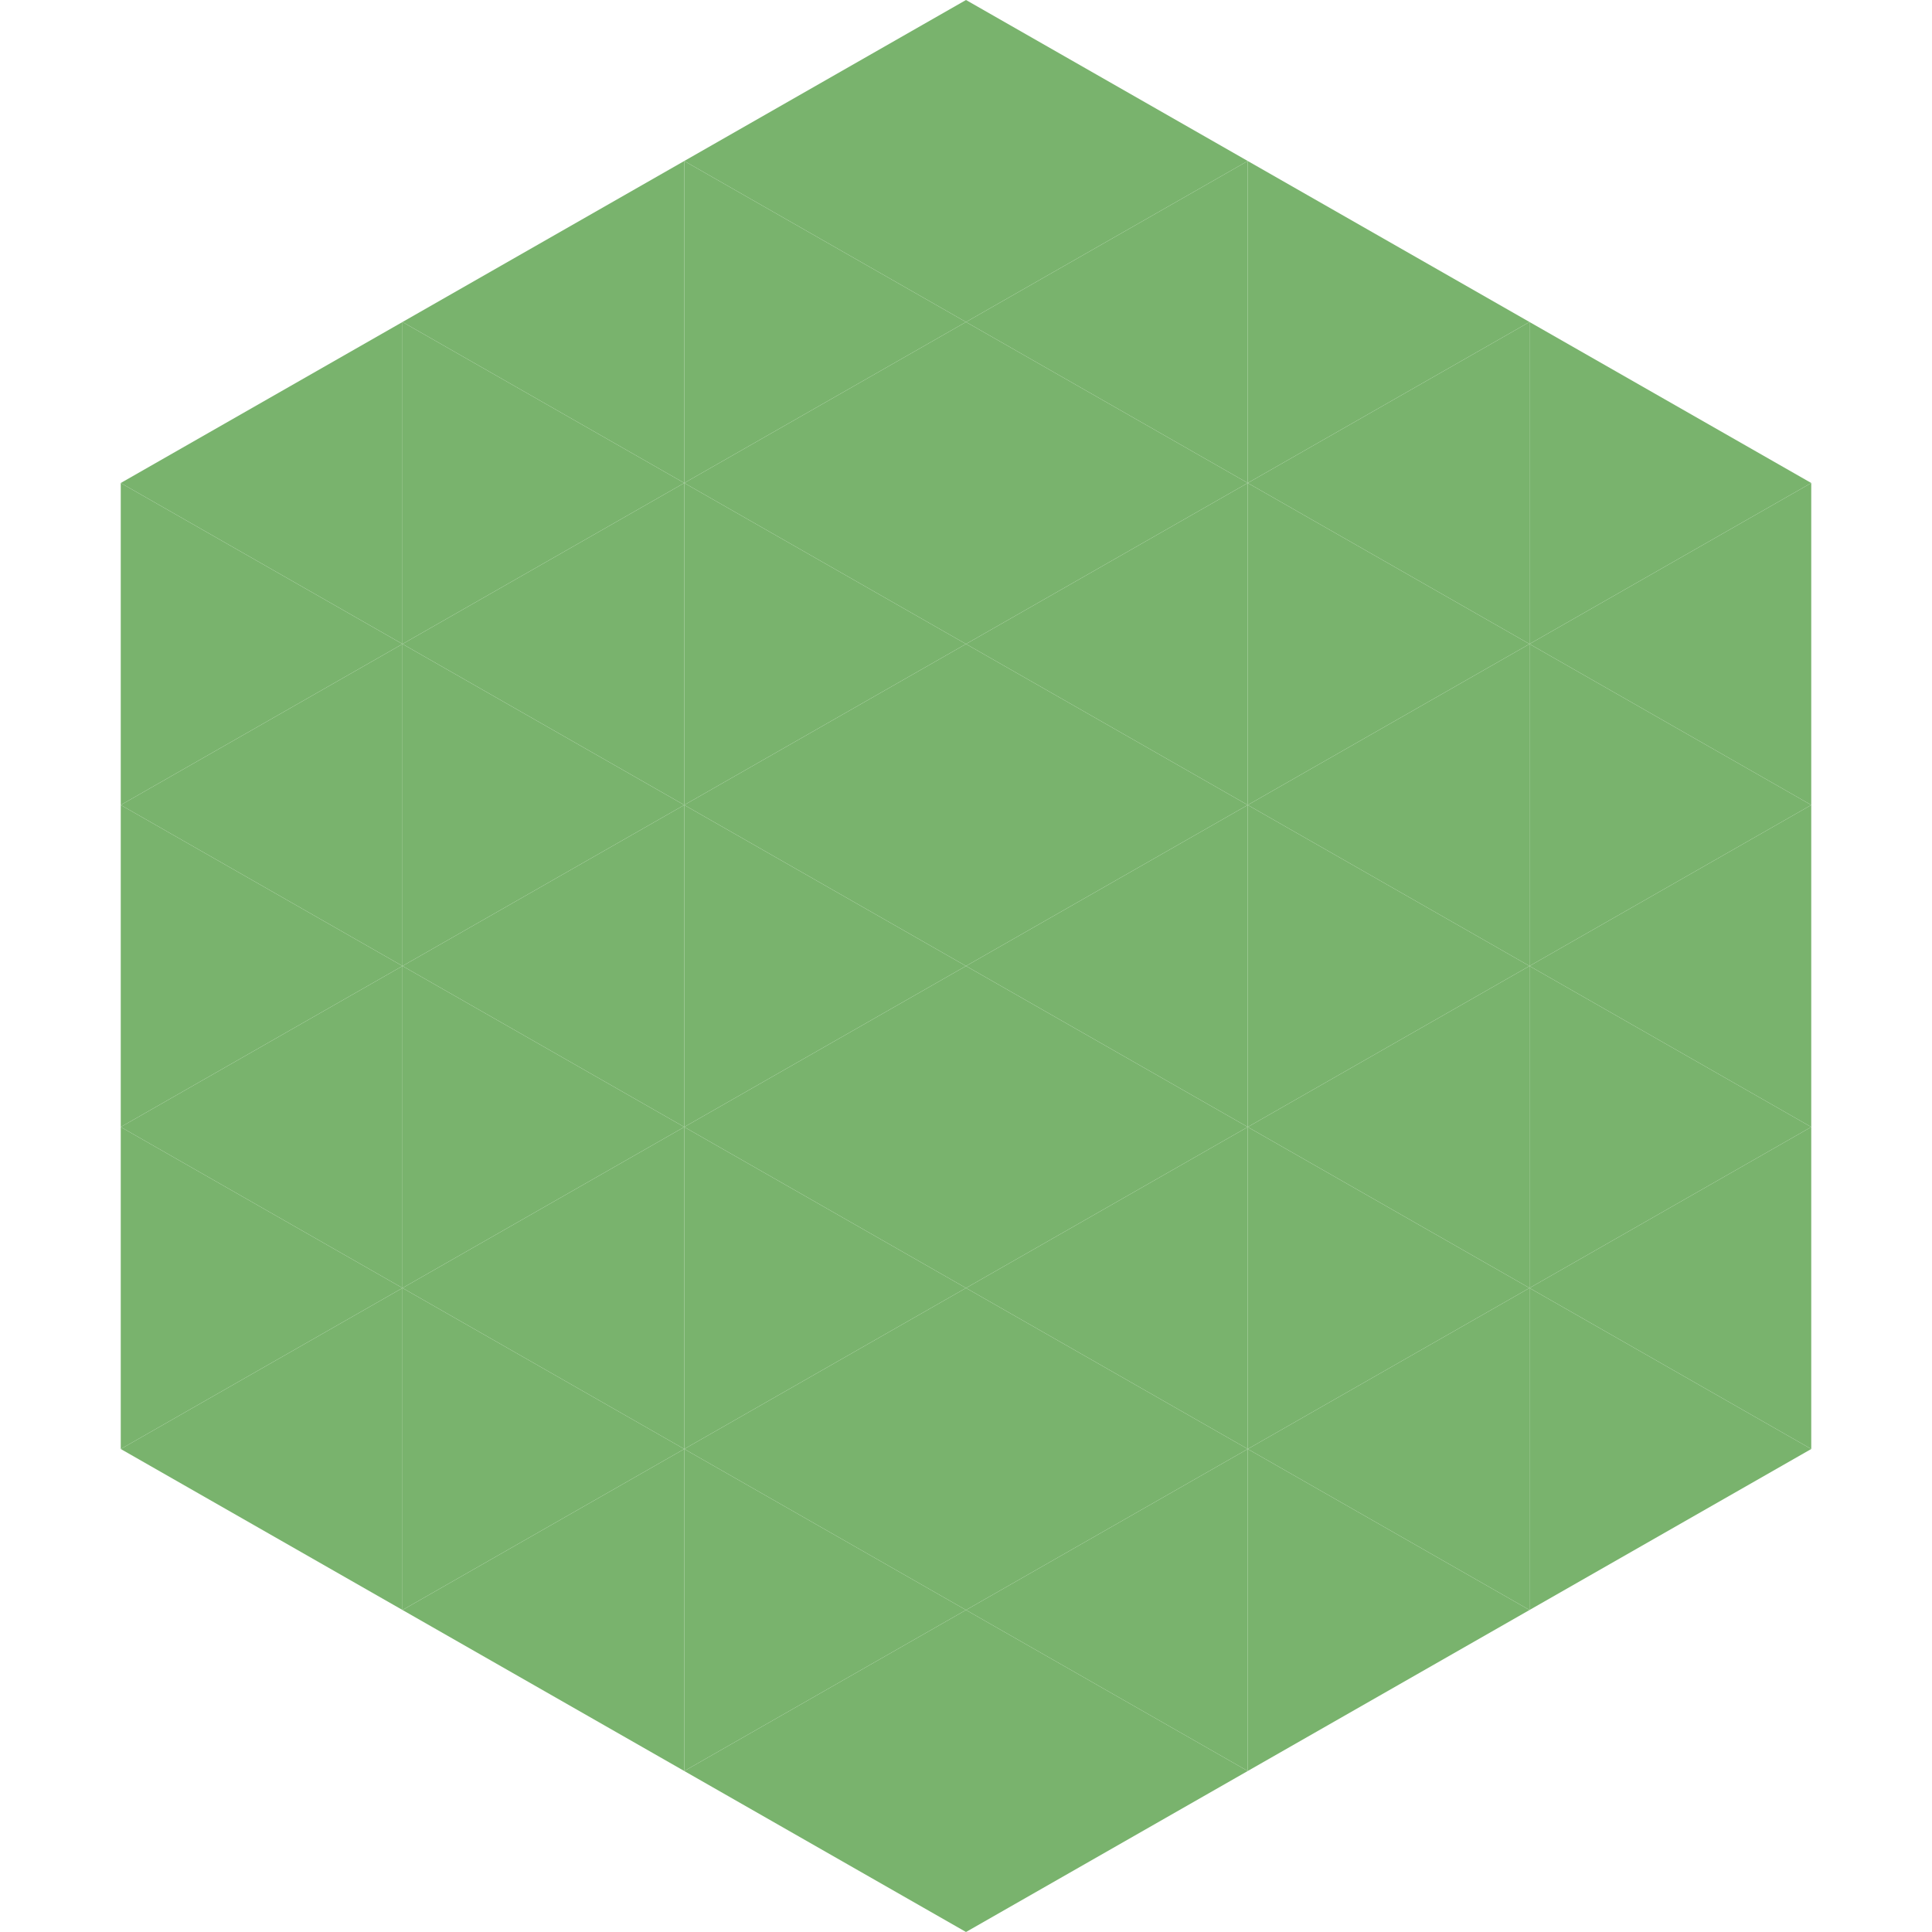 <?xml version="1.0"?>
<!-- Generated by SVGo -->
<svg width="240" height="240"
     xmlns="http://www.w3.org/2000/svg"
     xmlns:xlink="http://www.w3.org/1999/xlink">
<polygon points="50,40 15,60 50,80" style="fill:rgb(121,179,109)" />
<polygon points="190,40 225,60 190,80" style="fill:rgb(121,179,109)" />
<polygon points="15,60 50,80 15,100" style="fill:rgb(121,179,109)" />
<polygon points="225,60 190,80 225,100" style="fill:rgb(121,179,109)" />
<polygon points="50,80 15,100 50,120" style="fill:rgb(121,179,109)" />
<polygon points="190,80 225,100 190,120" style="fill:rgb(121,179,109)" />
<polygon points="15,100 50,120 15,140" style="fill:rgb(121,179,109)" />
<polygon points="225,100 190,120 225,140" style="fill:rgb(121,179,109)" />
<polygon points="50,120 15,140 50,160" style="fill:rgb(121,179,109)" />
<polygon points="190,120 225,140 190,160" style="fill:rgb(121,179,109)" />
<polygon points="15,140 50,160 15,180" style="fill:rgb(121,179,109)" />
<polygon points="225,140 190,160 225,180" style="fill:rgb(121,179,109)" />
<polygon points="50,160 15,180 50,200" style="fill:rgb(121,179,109)" />
<polygon points="190,160 225,180 190,200" style="fill:rgb(121,179,109)" />
<polygon points="15,180 50,200 15,220" style="fill:rgb(255,255,255); fill-opacity:0" />
<polygon points="225,180 190,200 225,220" style="fill:rgb(255,255,255); fill-opacity:0" />
<polygon points="50,0 85,20 50,40" style="fill:rgb(255,255,255); fill-opacity:0" />
<polygon points="190,0 155,20 190,40" style="fill:rgb(255,255,255); fill-opacity:0" />
<polygon points="85,20 50,40 85,60" style="fill:rgb(121,179,109)" />
<polygon points="155,20 190,40 155,60" style="fill:rgb(121,179,109)" />
<polygon points="50,40 85,60 50,80" style="fill:rgb(121,179,109)" />
<polygon points="190,40 155,60 190,80" style="fill:rgb(121,179,109)" />
<polygon points="85,60 50,80 85,100" style="fill:rgb(121,179,109)" />
<polygon points="155,60 190,80 155,100" style="fill:rgb(121,179,109)" />
<polygon points="50,80 85,100 50,120" style="fill:rgb(121,179,109)" />
<polygon points="190,80 155,100 190,120" style="fill:rgb(121,179,109)" />
<polygon points="85,100 50,120 85,140" style="fill:rgb(121,179,109)" />
<polygon points="155,100 190,120 155,140" style="fill:rgb(121,179,109)" />
<polygon points="50,120 85,140 50,160" style="fill:rgb(121,179,109)" />
<polygon points="190,120 155,140 190,160" style="fill:rgb(121,179,109)" />
<polygon points="85,140 50,160 85,180" style="fill:rgb(121,179,109)" />
<polygon points="155,140 190,160 155,180" style="fill:rgb(121,179,109)" />
<polygon points="50,160 85,180 50,200" style="fill:rgb(121,179,109)" />
<polygon points="190,160 155,180 190,200" style="fill:rgb(121,179,109)" />
<polygon points="85,180 50,200 85,220" style="fill:rgb(121,179,109)" />
<polygon points="155,180 190,200 155,220" style="fill:rgb(121,179,109)" />
<polygon points="120,0 85,20 120,40" style="fill:rgb(121,179,109)" />
<polygon points="120,0 155,20 120,40" style="fill:rgb(121,179,109)" />
<polygon points="85,20 120,40 85,60" style="fill:rgb(121,179,109)" />
<polygon points="155,20 120,40 155,60" style="fill:rgb(121,179,109)" />
<polygon points="120,40 85,60 120,80" style="fill:rgb(121,179,109)" />
<polygon points="120,40 155,60 120,80" style="fill:rgb(121,179,109)" />
<polygon points="85,60 120,80 85,100" style="fill:rgb(121,179,109)" />
<polygon points="155,60 120,80 155,100" style="fill:rgb(121,179,109)" />
<polygon points="120,80 85,100 120,120" style="fill:rgb(121,179,109)" />
<polygon points="120,80 155,100 120,120" style="fill:rgb(121,179,109)" />
<polygon points="85,100 120,120 85,140" style="fill:rgb(121,179,109)" />
<polygon points="155,100 120,120 155,140" style="fill:rgb(121,179,109)" />
<polygon points="120,120 85,140 120,160" style="fill:rgb(121,179,109)" />
<polygon points="120,120 155,140 120,160" style="fill:rgb(121,179,109)" />
<polygon points="85,140 120,160 85,180" style="fill:rgb(121,179,109)" />
<polygon points="155,140 120,160 155,180" style="fill:rgb(121,179,109)" />
<polygon points="120,160 85,180 120,200" style="fill:rgb(121,179,109)" />
<polygon points="120,160 155,180 120,200" style="fill:rgb(121,179,109)" />
<polygon points="85,180 120,200 85,220" style="fill:rgb(121,179,109)" />
<polygon points="155,180 120,200 155,220" style="fill:rgb(121,179,109)" />
<polygon points="120,200 85,220 120,240" style="fill:rgb(121,179,109)" />
<polygon points="120,200 155,220 120,240" style="fill:rgb(121,179,109)" />
<polygon points="85,220 120,240 85,260" style="fill:rgb(255,255,255); fill-opacity:0" />
<polygon points="155,220 120,240 155,260" style="fill:rgb(255,255,255); fill-opacity:0" />
</svg>
